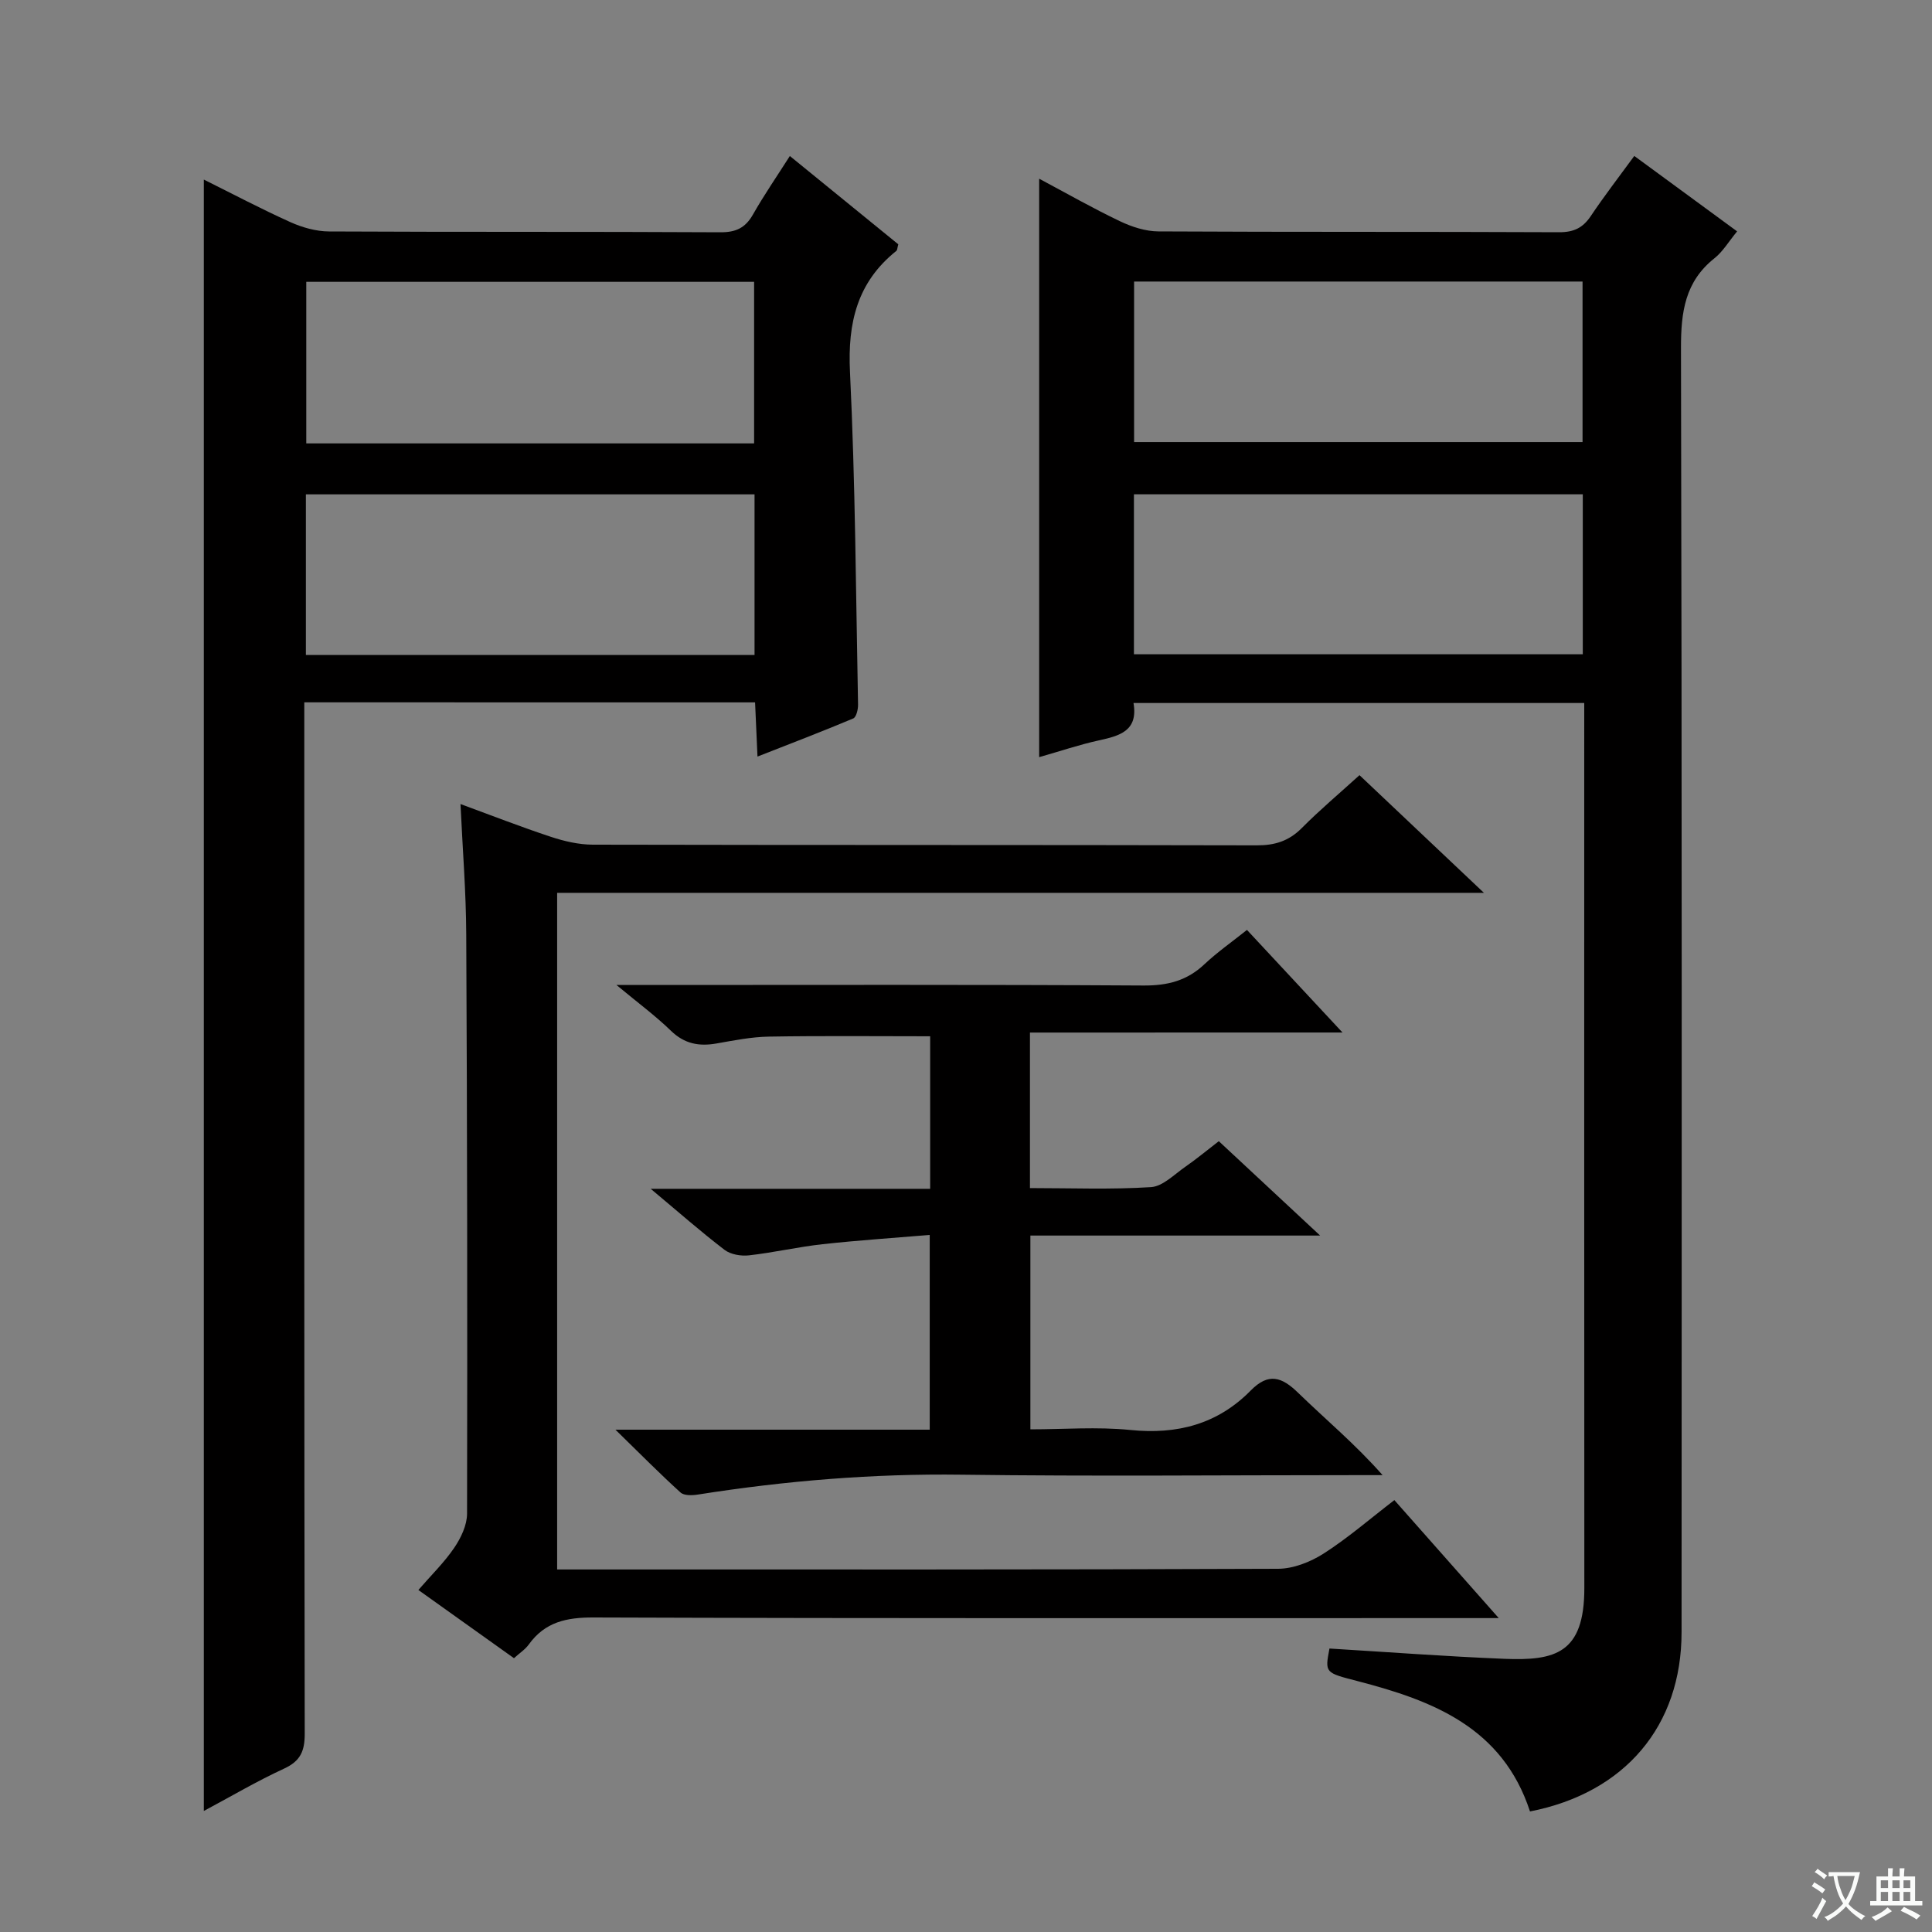 <svg enable-background="new 0 0 400 400" viewBox="0 0 400 400" xmlns="http://www.w3.org/2000/svg"><rect x="0" y="0" width="400" height="400" fill="#808080" stroke="none"/><path d="m377.9 391.2c-.2.3-.4.5-.6.8-.7-.6-1.4-1-2.2-1.5.2-.3.4-.5.5-.8.6.4 1.4.8 2.3 1.5zm-1.8 6.1c-.2-.2-.5-.4-.9-.6.4-.6.8-1.2 1.2-1.9s.7-1.3.9-1.9c.3.3.5.5.8.7-.7 1.3-1.4 2.6-2 3.7zm2.2-9c-.3.3-.5.5-.6.8-.6-.6-1.3-1.1-2-1.5.3-.3.5-.5.6-.7.6.5 1.3.9 2 1.4zm.3.2v-.9h2 4.5c-.3 1.3-.6 2.5-1 3.6s-.9 2.1-1.4 3c.4.5 1 1 1.6 1.4s1.2.8 1.9 1.1c-.3.2-.5.4-.8.8-.4-.3-1-.7-1.6-1.2s-1.2-1.1-1.6-1.6c-.5.6-1.1 1.1-1.7 1.6s-1.4.9-2.1 1.4c-.1-.3-.3-.5-.7-.8.6-.2 1.2-.5 1.9-1s1.4-1.1 2-1.8c-.5-.8-.9-1.6-1.2-2.5s-.6-2-.8-3.2c-.4.1-.7.1-1 .1zm2.5 2.7c.3 1 .7 1.7 1 2.2.3-.5.6-1.1 1-2s.6-1.9.9-3h-3.2-.4c.1.9.3 1.8.7 2.8z" fill="#fafbfa"/><path d="m396.5 388.5v1.5 3.6h1.5v.9c-.4 0-1 0-1.7 0h-7.9c-.5 0-.9 0-1.2 0v-.9h1.3v-3.5c0-.7 0-1.2 0-1.6h2.4c0-.8 0-1.4 0-1.7h1c0 .3-.1.8-.1 1.7h1.5c0-.8 0-1.4 0-1.7h1c0 .3-.1.9-.1 1.7zm-8.2 9.2c-.2-.3-.5-.5-.8-.8.8-.3 1.4-.6 1.9-.9s1-.7 1.4-1.1c.3.3.6.5.9.8-1.6 1-2.8 1.6-3.4 2zm2.6-6.8v-1.6h-1.5v1.6zm0 2.7v-1.9h-1.5v1.9zm2.4-2.7v-1.6h-1.5v1.6zm0 2.7v-1.9h-1.5v1.9zm.2 2 .7-.8c.4.2.9.5 1.6.8s1.3.7 1.8 1c-.3.3-.5.5-.8.8-.4-.3-1.5-1-3.3-1.8zm2-4.7v-1.6h-1.4v1.6zm0 2.7v-1.9h-1.4v1.9z" fill="#fafbfa"/><g fill="#010000"><path d="m316.77 375.04c-5.7-17.43-20.16-22.95-35.68-26.98-6.78-1.76-6.8-1.67-5.84-6.75 12.06.73 24.12 1.64 36.2 2.13 10.51.42 16.57-1.09 16.57-14.63-.04-59.48-.02-118.95-.02-178.43 0-1.49 0-2.97 0-4.83-31.16 0-62.03 0-93.32 0 1 5.78-2.88 6.8-7.17 7.74-4.03.88-7.96 2.22-12.36 3.47 0-40.03 0-79.59 0-119.76 5.67 3.02 11.1 6.12 16.72 8.8 2.45 1.17 5.31 2.1 7.98 2.11 27.65.15 55.31.04 82.97.17 3.02.01 4.91-.91 6.55-3.37 2.77-4.13 5.81-8.07 8.99-12.42 7.18 5.26 14.07 10.32 21.29 15.61-1.73 2.1-2.94 4.18-4.69 5.57-6.11 4.85-6.94 11.15-6.93 18.55.21 88.63.15 177.26.12 265.89.01 19.37-11.67 33.28-31.38 37.13zm-82-239.58h92.93c0-11.28 0-22.18 0-33.12-31.15 0-62 0-92.93 0zm.03-77.17v33.24h92.85c0-11.32 0-22.23 0-33.24-31.1 0-61.84 0-92.85 0z"/><path d="m63 145.41v6.54c0 68.99-.03 137.98.09 206.98.01 3.65-.91 5.7-4.31 7.26-5.56 2.56-10.86 5.69-16.58 8.75 0-112.7 0-224.98 0-337.76 5.84 2.9 11.78 6.04 17.9 8.8 2.48 1.12 5.35 1.93 8.04 1.94 27 .14 53.99.02 80.99.17 3.25.02 5.19-.91 6.77-3.69 2.29-4.03 4.93-7.86 7.63-12.1 7.71 6.28 15.15 12.34 22.45 18.28-.21.77-.2 1.2-.4 1.36-8.11 6.49-10.1 14.88-9.6 25.07 1.11 22.93 1.22 45.91 1.67 68.87.02.98-.36 2.6-1 2.87-6.37 2.68-12.84 5.15-19.82 7.89-.19-4.18-.34-7.6-.5-11.22-31.2-.01-61.96-.01-93.33-.01zm93.22-43.06c-31.19 0-62.07 0-92.89 0v33.26h92.89c0-11.09 0-21.99 0-33.26zm-.09-10.55c0-11.46 0-22.47 0-33.45-31.2 0-61.94 0-92.72 0v33.45z"/><path d="m281.47 160.49c8.45 7.99 16.64 15.73 25.76 24.36-64.65 0-128.13 0-191.88 0v140.09h5.8c47.82 0 95.64.06 143.46-.14 3.17-.01 6.71-1.41 9.43-3.15 5.02-3.21 9.56-7.16 14.65-11.07 7.01 7.93 13.89 15.7 21.61 24.43-2.97 0-4.72 0-6.46 0-60.32 0-120.64.08-180.95-.13-5.6-.02-10.05.93-13.4 5.58-.75 1.05-1.92 1.79-3.08 2.85-6.45-4.6-12.8-9.13-19.79-14.12 2.63-3.04 5.34-5.67 7.42-8.73 1.39-2.04 2.65-4.69 2.66-7.06.08-39.99.03-79.97-.17-119.96-.04-8.77-.75-17.54-1.19-26.97 6.39 2.34 12.49 4.73 18.7 6.78 2.78.92 5.78 1.62 8.68 1.63 45.82.1 91.64.03 137.46.14 3.76.01 6.64-.88 9.31-3.55 3.75-3.78 7.83-7.21 11.98-10.98z"/><path d="m213.24 213.78v32.2c8.52 0 16.82.33 25.07-.2 2.44-.16 4.8-2.62 7.07-4.19 2.31-1.6 4.47-3.4 6.96-5.32 6.88 6.41 13.55 12.63 20.98 19.54-20.41 0-40.05 0-59.99 0v40.12c6.84 0 13.82-.56 20.68.13 9.71.99 18.09-1.2 24.94-8.17 3.67-3.73 6.4-2.85 9.82.48 5.68 5.52 11.79 10.59 17.48 17.04-1.72 0-3.44 0-5.16 0-27.32 0-54.65.27-81.97-.09-18.36-.25-36.52 1.26-54.61 4.11-1.18.19-2.88.25-3.62-.43-4.26-3.86-8.31-7.96-13.47-13h65.07c0-13.39 0-26.29 0-40.32-7.49.63-14.85 1.11-22.19 1.92-5.11.56-10.15 1.74-15.26 2.31-1.64.18-3.77-.18-5.03-1.14-4.88-3.73-9.5-7.8-15.29-12.64h57.86c0-10.95 0-21.2 0-31.58-11.23 0-22.31-.12-33.39.07-3.62.06-7.25.79-10.84 1.42-3.63.64-6.65.08-9.45-2.64-3.16-3.07-6.74-5.71-11.27-9.47h6.67c34.15 0 68.31-.1 102.46.11 4.99.03 9-1 12.61-4.41 2.64-2.48 5.64-4.58 8.8-7.1 6.47 6.95 12.78 13.72 19.78 21.24-22.03.01-43.19.01-64.71.01z"/></g></svg>